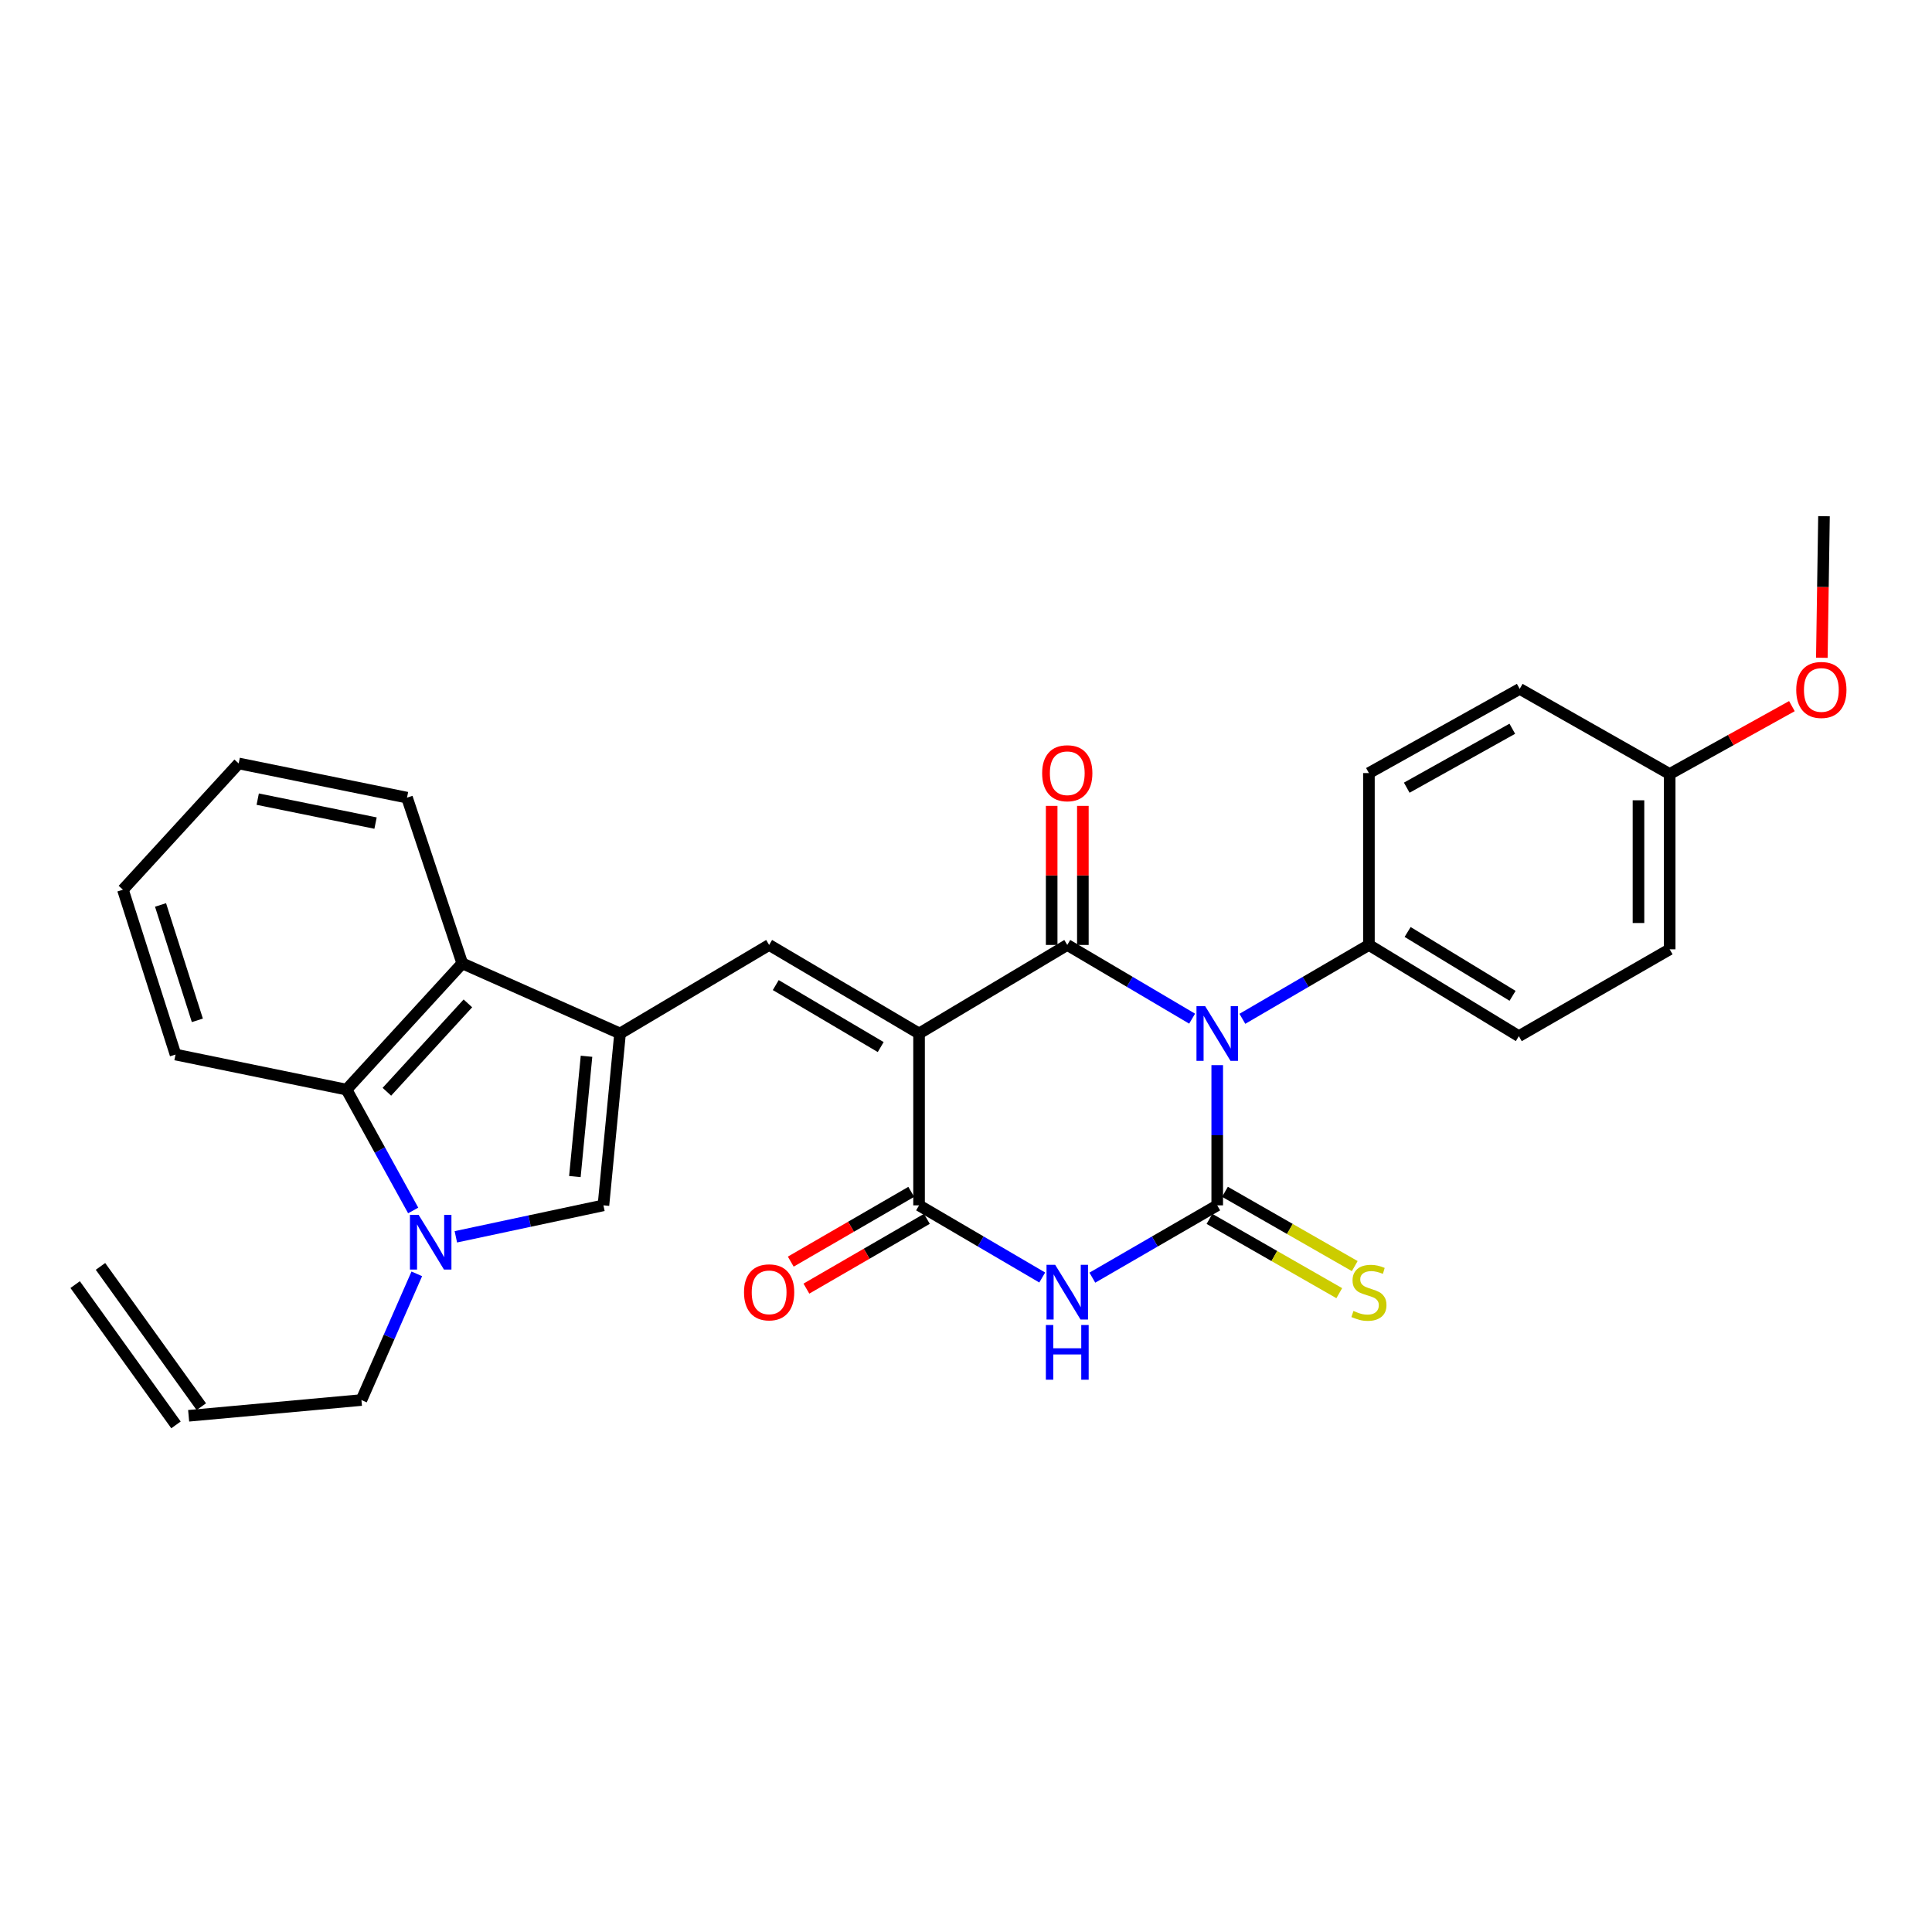 <?xml version='1.0' encoding='iso-8859-1'?>
<svg version='1.1' baseProfile='full'
              xmlns='http://www.w3.org/2000/svg'
                      xmlns:rdkit='http://www.rdkit.org/xml'
                      xmlns:xlink='http://www.w3.org/1999/xlink'
                  xml:space='preserve'
width='1000px' height='1000px' viewBox='0 0 1000 1000'>
<!-- END OF HEADER -->
<rect style='opacity:1.0;fill:#FFFFFF;stroke:none' width='1000' height='1000' x='0' y='0'> </rect>
<path class='bond-1' d='M 630.036,551.314 L 630.036,587.601' style='fill:none;fill-rule:evenodd;stroke:#0000FF;stroke-width:6px;stroke-linecap:butt;stroke-linejoin:miter;stroke-opacity:1' />
<path class='bond-1' d='M 630.036,587.601 L 630.036,623.888' style='fill:none;fill-rule:evenodd;stroke:#000000;stroke-width:6px;stroke-linecap:butt;stroke-linejoin:miter;stroke-opacity:1' />
<path class='bond-2' d='M 617.042,527.258 L 584.729,508.18' style='fill:none;fill-rule:evenodd;stroke:#0000FF;stroke-width:6px;stroke-linecap:butt;stroke-linejoin:miter;stroke-opacity:1' />
<path class='bond-2' d='M 584.729,508.18 L 552.416,489.101' style='fill:none;fill-rule:evenodd;stroke:#000000;stroke-width:6px;stroke-linecap:butt;stroke-linejoin:miter;stroke-opacity:1' />
<path class='bond-11' d='M 643.048,527.335 L 675.8,508.218' style='fill:none;fill-rule:evenodd;stroke:#0000FF;stroke-width:6px;stroke-linecap:butt;stroke-linejoin:miter;stroke-opacity:1' />
<path class='bond-11' d='M 675.8,508.218 L 708.552,489.101' style='fill:none;fill-rule:evenodd;stroke:#000000;stroke-width:6px;stroke-linecap:butt;stroke-linejoin:miter;stroke-opacity:1' />
<path class='bond-0' d='M 475.703,534.93 L 552.416,489.101' style='fill:none;fill-rule:evenodd;stroke:#000000;stroke-width:6px;stroke-linecap:butt;stroke-linejoin:miter;stroke-opacity:1' />
<path class='bond-4' d='M 475.703,534.93 L 475.703,623.888' style='fill:none;fill-rule:evenodd;stroke:#000000;stroke-width:6px;stroke-linecap:butt;stroke-linejoin:miter;stroke-opacity:1' />
<path class='bond-6' d='M 475.703,534.93 L 398.101,489.101' style='fill:none;fill-rule:evenodd;stroke:#000000;stroke-width:6px;stroke-linecap:butt;stroke-linejoin:miter;stroke-opacity:1' />
<path class='bond-6' d='M 455.852,541.959 L 401.531,509.878' style='fill:none;fill-rule:evenodd;stroke:#000000;stroke-width:6px;stroke-linecap:butt;stroke-linejoin:miter;stroke-opacity:1' />
<path class='bond-3' d='M 630.036,623.888 L 597.717,642.6' style='fill:none;fill-rule:evenodd;stroke:#000000;stroke-width:6px;stroke-linecap:butt;stroke-linejoin:miter;stroke-opacity:1' />
<path class='bond-3' d='M 597.717,642.6 L 565.399,661.312' style='fill:none;fill-rule:evenodd;stroke:#0000FF;stroke-width:6px;stroke-linecap:butt;stroke-linejoin:miter;stroke-opacity:1' />
<path class='bond-12' d='M 626.025,630.895 L 659.613,650.119' style='fill:none;fill-rule:evenodd;stroke:#000000;stroke-width:6px;stroke-linecap:butt;stroke-linejoin:miter;stroke-opacity:1' />
<path class='bond-12' d='M 659.613,650.119 L 693.2,669.344' style='fill:none;fill-rule:evenodd;stroke:#CCCC00;stroke-width:6px;stroke-linecap:butt;stroke-linejoin:miter;stroke-opacity:1' />
<path class='bond-12' d='M 634.046,616.881 L 667.633,636.106' style='fill:none;fill-rule:evenodd;stroke:#000000;stroke-width:6px;stroke-linecap:butt;stroke-linejoin:miter;stroke-opacity:1' />
<path class='bond-12' d='M 667.633,636.106 L 701.221,655.33' style='fill:none;fill-rule:evenodd;stroke:#CCCC00;stroke-width:6px;stroke-linecap:butt;stroke-linejoin:miter;stroke-opacity:1' />
<path class='bond-13' d='M 560.489,489.101 L 560.489,453.114' style='fill:none;fill-rule:evenodd;stroke:#000000;stroke-width:6px;stroke-linecap:butt;stroke-linejoin:miter;stroke-opacity:1' />
<path class='bond-13' d='M 560.489,453.114 L 560.489,417.127' style='fill:none;fill-rule:evenodd;stroke:#FF0000;stroke-width:6px;stroke-linecap:butt;stroke-linejoin:miter;stroke-opacity:1' />
<path class='bond-13' d='M 544.343,489.101 L 544.343,453.114' style='fill:none;fill-rule:evenodd;stroke:#000000;stroke-width:6px;stroke-linecap:butt;stroke-linejoin:miter;stroke-opacity:1' />
<path class='bond-13' d='M 544.343,453.114 L 544.343,417.127' style='fill:none;fill-rule:evenodd;stroke:#FF0000;stroke-width:6px;stroke-linecap:butt;stroke-linejoin:miter;stroke-opacity:1' />
<path class='bond-30' d='M 539.454,661.235 L 507.578,642.561' style='fill:none;fill-rule:evenodd;stroke:#0000FF;stroke-width:6px;stroke-linecap:butt;stroke-linejoin:miter;stroke-opacity:1' />
<path class='bond-30' d='M 507.578,642.561 L 475.703,623.888' style='fill:none;fill-rule:evenodd;stroke:#000000;stroke-width:6px;stroke-linecap:butt;stroke-linejoin:miter;stroke-opacity:1' />
<path class='bond-14' d='M 471.657,616.902 L 440.477,634.959' style='fill:none;fill-rule:evenodd;stroke:#000000;stroke-width:6px;stroke-linecap:butt;stroke-linejoin:miter;stroke-opacity:1' />
<path class='bond-14' d='M 440.477,634.959 L 409.297,653.016' style='fill:none;fill-rule:evenodd;stroke:#FF0000;stroke-width:6px;stroke-linecap:butt;stroke-linejoin:miter;stroke-opacity:1' />
<path class='bond-14' d='M 479.749,630.874 L 448.569,648.931' style='fill:none;fill-rule:evenodd;stroke:#000000;stroke-width:6px;stroke-linecap:butt;stroke-linejoin:miter;stroke-opacity:1' />
<path class='bond-14' d='M 448.569,648.931 L 417.389,666.988' style='fill:none;fill-rule:evenodd;stroke:#FF0000;stroke-width:6px;stroke-linecap:butt;stroke-linejoin:miter;stroke-opacity:1' />
<path class='bond-5' d='M 320.939,534.93 L 398.101,489.101' style='fill:none;fill-rule:evenodd;stroke:#000000;stroke-width:6px;stroke-linecap:butt;stroke-linejoin:miter;stroke-opacity:1' />
<path class='bond-8' d='M 320.939,534.93 L 312.337,623.888' style='fill:none;fill-rule:evenodd;stroke:#000000;stroke-width:6px;stroke-linecap:butt;stroke-linejoin:miter;stroke-opacity:1' />
<path class='bond-8' d='M 303.578,546.72 L 297.556,608.99' style='fill:none;fill-rule:evenodd;stroke:#000000;stroke-width:6px;stroke-linecap:butt;stroke-linejoin:miter;stroke-opacity:1' />
<path class='bond-9' d='M 320.939,534.93 L 239.265,498.637' style='fill:none;fill-rule:evenodd;stroke:#000000;stroke-width:6px;stroke-linecap:butt;stroke-linejoin:miter;stroke-opacity:1' />
<path class='bond-7' d='M 235.947,640.173 L 274.142,632.03' style='fill:none;fill-rule:evenodd;stroke:#0000FF;stroke-width:6px;stroke-linecap:butt;stroke-linejoin:miter;stroke-opacity:1' />
<path class='bond-7' d='M 274.142,632.03 L 312.337,623.888' style='fill:none;fill-rule:evenodd;stroke:#000000;stroke-width:6px;stroke-linecap:butt;stroke-linejoin:miter;stroke-opacity:1' />
<path class='bond-18' d='M 215.731,659.34 L 201.404,692' style='fill:none;fill-rule:evenodd;stroke:#0000FF;stroke-width:6px;stroke-linecap:butt;stroke-linejoin:miter;stroke-opacity:1' />
<path class='bond-18' d='M 201.404,692 L 187.077,724.659' style='fill:none;fill-rule:evenodd;stroke:#000000;stroke-width:6px;stroke-linecap:butt;stroke-linejoin:miter;stroke-opacity:1' />
<path class='bond-31' d='M 213.867,626.535 L 196.615,595.26' style='fill:none;fill-rule:evenodd;stroke:#0000FF;stroke-width:6px;stroke-linecap:butt;stroke-linejoin:miter;stroke-opacity:1' />
<path class='bond-31' d='M 196.615,595.26 L 179.362,563.985' style='fill:none;fill-rule:evenodd;stroke:#000000;stroke-width:6px;stroke-linecap:butt;stroke-linejoin:miter;stroke-opacity:1' />
<path class='bond-10' d='M 239.265,498.637 L 179.362,563.985' style='fill:none;fill-rule:evenodd;stroke:#000000;stroke-width:6px;stroke-linecap:butt;stroke-linejoin:miter;stroke-opacity:1' />
<path class='bond-10' d='M 242.182,519.349 L 200.25,565.093' style='fill:none;fill-rule:evenodd;stroke:#000000;stroke-width:6px;stroke-linecap:butt;stroke-linejoin:miter;stroke-opacity:1' />
<path class='bond-24' d='M 239.265,498.637 L 210.668,412.863' style='fill:none;fill-rule:evenodd;stroke:#000000;stroke-width:6px;stroke-linecap:butt;stroke-linejoin:miter;stroke-opacity:1' />
<path class='bond-23' d='M 179.362,563.985 L 90.853,545.829' style='fill:none;fill-rule:evenodd;stroke:#000000;stroke-width:6px;stroke-linecap:butt;stroke-linejoin:miter;stroke-opacity:1' />
<path class='bond-15' d='M 708.552,489.101 L 786.154,536.312' style='fill:none;fill-rule:evenodd;stroke:#000000;stroke-width:6px;stroke-linecap:butt;stroke-linejoin:miter;stroke-opacity:1' />
<path class='bond-15' d='M 728.584,482.388 L 782.905,515.436' style='fill:none;fill-rule:evenodd;stroke:#000000;stroke-width:6px;stroke-linecap:butt;stroke-linejoin:miter;stroke-opacity:1' />
<path class='bond-16' d='M 708.552,489.101 L 708.552,400.143' style='fill:none;fill-rule:evenodd;stroke:#000000;stroke-width:6px;stroke-linecap:butt;stroke-linejoin:miter;stroke-opacity:1' />
<path class='bond-22' d='M 786.154,536.312 L 864.222,491.362' style='fill:none;fill-rule:evenodd;stroke:#000000;stroke-width:6px;stroke-linecap:butt;stroke-linejoin:miter;stroke-opacity:1' />
<path class='bond-21' d='M 708.552,400.143 L 786.602,356.566' style='fill:none;fill-rule:evenodd;stroke:#000000;stroke-width:6px;stroke-linecap:butt;stroke-linejoin:miter;stroke-opacity:1' />
<path class='bond-21' d='M 728.131,407.705 L 782.766,377.2' style='fill:none;fill-rule:evenodd;stroke:#000000;stroke-width:6px;stroke-linecap:butt;stroke-linejoin:miter;stroke-opacity:1' />
<path class='bond-17' d='M 97.643,732.813 L 187.077,724.659' style='fill:none;fill-rule:evenodd;stroke:#000000;stroke-width:6px;stroke-linecap:butt;stroke-linejoin:miter;stroke-opacity:1' />
<path class='bond-19' d='M 104.199,728.102 L 52.01,655.488' style='fill:none;fill-rule:evenodd;stroke:#000000;stroke-width:6px;stroke-linecap:butt;stroke-linejoin:miter;stroke-opacity:1' />
<path class='bond-19' d='M 91.088,737.525 L 38.899,664.911' style='fill:none;fill-rule:evenodd;stroke:#000000;stroke-width:6px;stroke-linecap:butt;stroke-linejoin:miter;stroke-opacity:1' />
<path class='bond-20' d='M 864.222,400.619 L 786.602,356.566' style='fill:none;fill-rule:evenodd;stroke:#000000;stroke-width:6px;stroke-linecap:butt;stroke-linejoin:miter;stroke-opacity:1' />
<path class='bond-25' d='M 864.222,400.619 L 895.853,383.057' style='fill:none;fill-rule:evenodd;stroke:#000000;stroke-width:6px;stroke-linecap:butt;stroke-linejoin:miter;stroke-opacity:1' />
<path class='bond-25' d='M 895.853,383.057 L 927.484,365.496' style='fill:none;fill-rule:evenodd;stroke:#FF0000;stroke-width:6px;stroke-linecap:butt;stroke-linejoin:miter;stroke-opacity:1' />
<path class='bond-29' d='M 864.222,400.619 L 864.222,491.362' style='fill:none;fill-rule:evenodd;stroke:#000000;stroke-width:6px;stroke-linecap:butt;stroke-linejoin:miter;stroke-opacity:1' />
<path class='bond-29' d='M 848.075,414.23 L 848.075,477.75' style='fill:none;fill-rule:evenodd;stroke:#000000;stroke-width:6px;stroke-linecap:butt;stroke-linejoin:miter;stroke-opacity:1' />
<path class='bond-32' d='M 90.853,545.829 L 63.628,460.513' style='fill:none;fill-rule:evenodd;stroke:#000000;stroke-width:6px;stroke-linecap:butt;stroke-linejoin:miter;stroke-opacity:1' />
<path class='bond-32' d='M 102.151,528.123 L 83.094,468.402' style='fill:none;fill-rule:evenodd;stroke:#000000;stroke-width:6px;stroke-linecap:butt;stroke-linejoin:miter;stroke-opacity:1' />
<path class='bond-27' d='M 210.668,412.863 L 123.54,395.156' style='fill:none;fill-rule:evenodd;stroke:#000000;stroke-width:6px;stroke-linecap:butt;stroke-linejoin:miter;stroke-opacity:1' />
<path class='bond-27' d='M 194.383,426.03 L 133.394,413.635' style='fill:none;fill-rule:evenodd;stroke:#000000;stroke-width:6px;stroke-linecap:butt;stroke-linejoin:miter;stroke-opacity:1' />
<path class='bond-26' d='M 942.98,340.466 L 943.536,303.826' style='fill:none;fill-rule:evenodd;stroke:#FF0000;stroke-width:6px;stroke-linecap:butt;stroke-linejoin:miter;stroke-opacity:1' />
<path class='bond-26' d='M 943.536,303.826 L 944.092,267.187' style='fill:none;fill-rule:evenodd;stroke:#000000;stroke-width:6px;stroke-linecap:butt;stroke-linejoin:miter;stroke-opacity:1' />
<path class='bond-28' d='M 123.54,395.156 L 63.628,460.513' style='fill:none;fill-rule:evenodd;stroke:#000000;stroke-width:6px;stroke-linecap:butt;stroke-linejoin:miter;stroke-opacity:1' />
<path  class='atom-0' d='M 623.776 520.77
L 633.056 535.77
Q 633.976 537.25, 635.456 539.93
Q 636.936 542.61, 637.016 542.77
L 637.016 520.77
L 640.776 520.77
L 640.776 549.09
L 636.896 549.09
L 626.936 532.69
Q 625.776 530.77, 624.536 528.57
Q 623.336 526.37, 622.976 525.69
L 622.976 549.09
L 619.296 549.09
L 619.296 520.77
L 623.776 520.77
' fill='#0000FF'/>
<path  class='atom-4' d='M 546.156 654.669
L 555.436 669.669
Q 556.356 671.149, 557.836 673.829
Q 559.316 676.509, 559.396 676.669
L 559.396 654.669
L 563.156 654.669
L 563.156 682.989
L 559.276 682.989
L 549.316 666.589
Q 548.156 664.669, 546.916 662.469
Q 545.716 660.269, 545.356 659.589
L 545.356 682.989
L 541.676 682.989
L 541.676 654.669
L 546.156 654.669
' fill='#0000FF'/>
<path  class='atom-4' d='M 541.336 685.821
L 545.176 685.821
L 545.176 697.861
L 559.656 697.861
L 559.656 685.821
L 563.496 685.821
L 563.496 714.141
L 559.656 714.141
L 559.656 701.061
L 545.176 701.061
L 545.176 714.141
L 541.336 714.141
L 541.336 685.821
' fill='#0000FF'/>
<path  class='atom-8' d='M 216.662 628.79
L 225.942 643.79
Q 226.862 645.27, 228.342 647.95
Q 229.822 650.63, 229.902 650.79
L 229.902 628.79
L 233.662 628.79
L 233.662 657.11
L 229.782 657.11
L 219.822 640.71
Q 218.662 638.79, 217.422 636.59
Q 216.222 634.39, 215.862 633.71
L 215.862 657.11
L 212.182 657.11
L 212.182 628.79
L 216.662 628.79
' fill='#0000FF'/>
<path  class='atom-13' d='M 700.552 678.549
Q 700.872 678.669, 702.192 679.229
Q 703.512 679.789, 704.952 680.149
Q 706.432 680.469, 707.872 680.469
Q 710.552 680.469, 712.112 679.189
Q 713.672 677.869, 713.672 675.589
Q 713.672 674.029, 712.872 673.069
Q 712.112 672.109, 710.912 671.589
Q 709.712 671.069, 707.712 670.469
Q 705.192 669.709, 703.672 668.989
Q 702.192 668.269, 701.112 666.749
Q 700.072 665.229, 700.072 662.669
Q 700.072 659.109, 702.472 656.909
Q 704.912 654.709, 709.712 654.709
Q 712.992 654.709, 716.712 656.269
L 715.792 659.349
Q 712.392 657.949, 709.832 657.949
Q 707.072 657.949, 705.552 659.109
Q 704.032 660.229, 704.072 662.189
Q 704.072 663.709, 704.832 664.629
Q 705.632 665.549, 706.752 666.069
Q 707.912 666.589, 709.832 667.189
Q 712.392 667.989, 713.912 668.789
Q 715.432 669.589, 716.512 671.229
Q 717.632 672.829, 717.632 675.589
Q 717.632 679.509, 714.992 681.629
Q 712.392 683.709, 708.032 683.709
Q 705.512 683.709, 703.592 683.149
Q 701.712 682.629, 699.472 681.709
L 700.552 678.549
' fill='#CCCC00'/>
<path  class='atom-14' d='M 539.416 400.223
Q 539.416 393.423, 542.776 389.623
Q 546.136 385.823, 552.416 385.823
Q 558.696 385.823, 562.056 389.623
Q 565.416 393.423, 565.416 400.223
Q 565.416 407.103, 562.016 411.023
Q 558.616 414.903, 552.416 414.903
Q 546.176 414.903, 542.776 411.023
Q 539.416 407.143, 539.416 400.223
M 552.416 411.703
Q 556.736 411.703, 559.056 408.823
Q 561.416 405.903, 561.416 400.223
Q 561.416 394.663, 559.056 391.863
Q 556.736 389.023, 552.416 389.023
Q 548.096 389.023, 545.736 391.823
Q 543.416 394.623, 543.416 400.223
Q 543.416 405.943, 545.736 408.823
Q 548.096 411.703, 552.416 411.703
' fill='#FF0000'/>
<path  class='atom-15' d='M 385.101 668.909
Q 385.101 662.109, 388.461 658.309
Q 391.821 654.509, 398.101 654.509
Q 404.381 654.509, 407.741 658.309
Q 411.101 662.109, 411.101 668.909
Q 411.101 675.789, 407.701 679.709
Q 404.301 683.589, 398.101 683.589
Q 391.861 683.589, 388.461 679.709
Q 385.101 675.829, 385.101 668.909
M 398.101 680.389
Q 402.421 680.389, 404.741 677.509
Q 407.101 674.589, 407.101 668.909
Q 407.101 663.349, 404.741 660.549
Q 402.421 657.709, 398.101 657.709
Q 393.781 657.709, 391.421 660.509
Q 389.101 663.309, 389.101 668.909
Q 389.101 674.629, 391.421 677.509
Q 393.781 680.389, 398.101 680.389
' fill='#FF0000'/>
<path  class='atom-26' d='M 929.729 357.112
Q 929.729 350.312, 933.089 346.512
Q 936.449 342.712, 942.729 342.712
Q 949.009 342.712, 952.369 346.512
Q 955.729 350.312, 955.729 357.112
Q 955.729 363.992, 952.329 367.912
Q 948.929 371.792, 942.729 371.792
Q 936.489 371.792, 933.089 367.912
Q 929.729 364.032, 929.729 357.112
M 942.729 368.592
Q 947.049 368.592, 949.369 365.712
Q 951.729 362.792, 951.729 357.112
Q 951.729 351.552, 949.369 348.752
Q 947.049 345.912, 942.729 345.912
Q 938.409 345.912, 936.049 348.712
Q 933.729 351.512, 933.729 357.112
Q 933.729 362.832, 936.049 365.712
Q 938.409 368.592, 942.729 368.592
' fill='#FF0000'/>
</svg>

